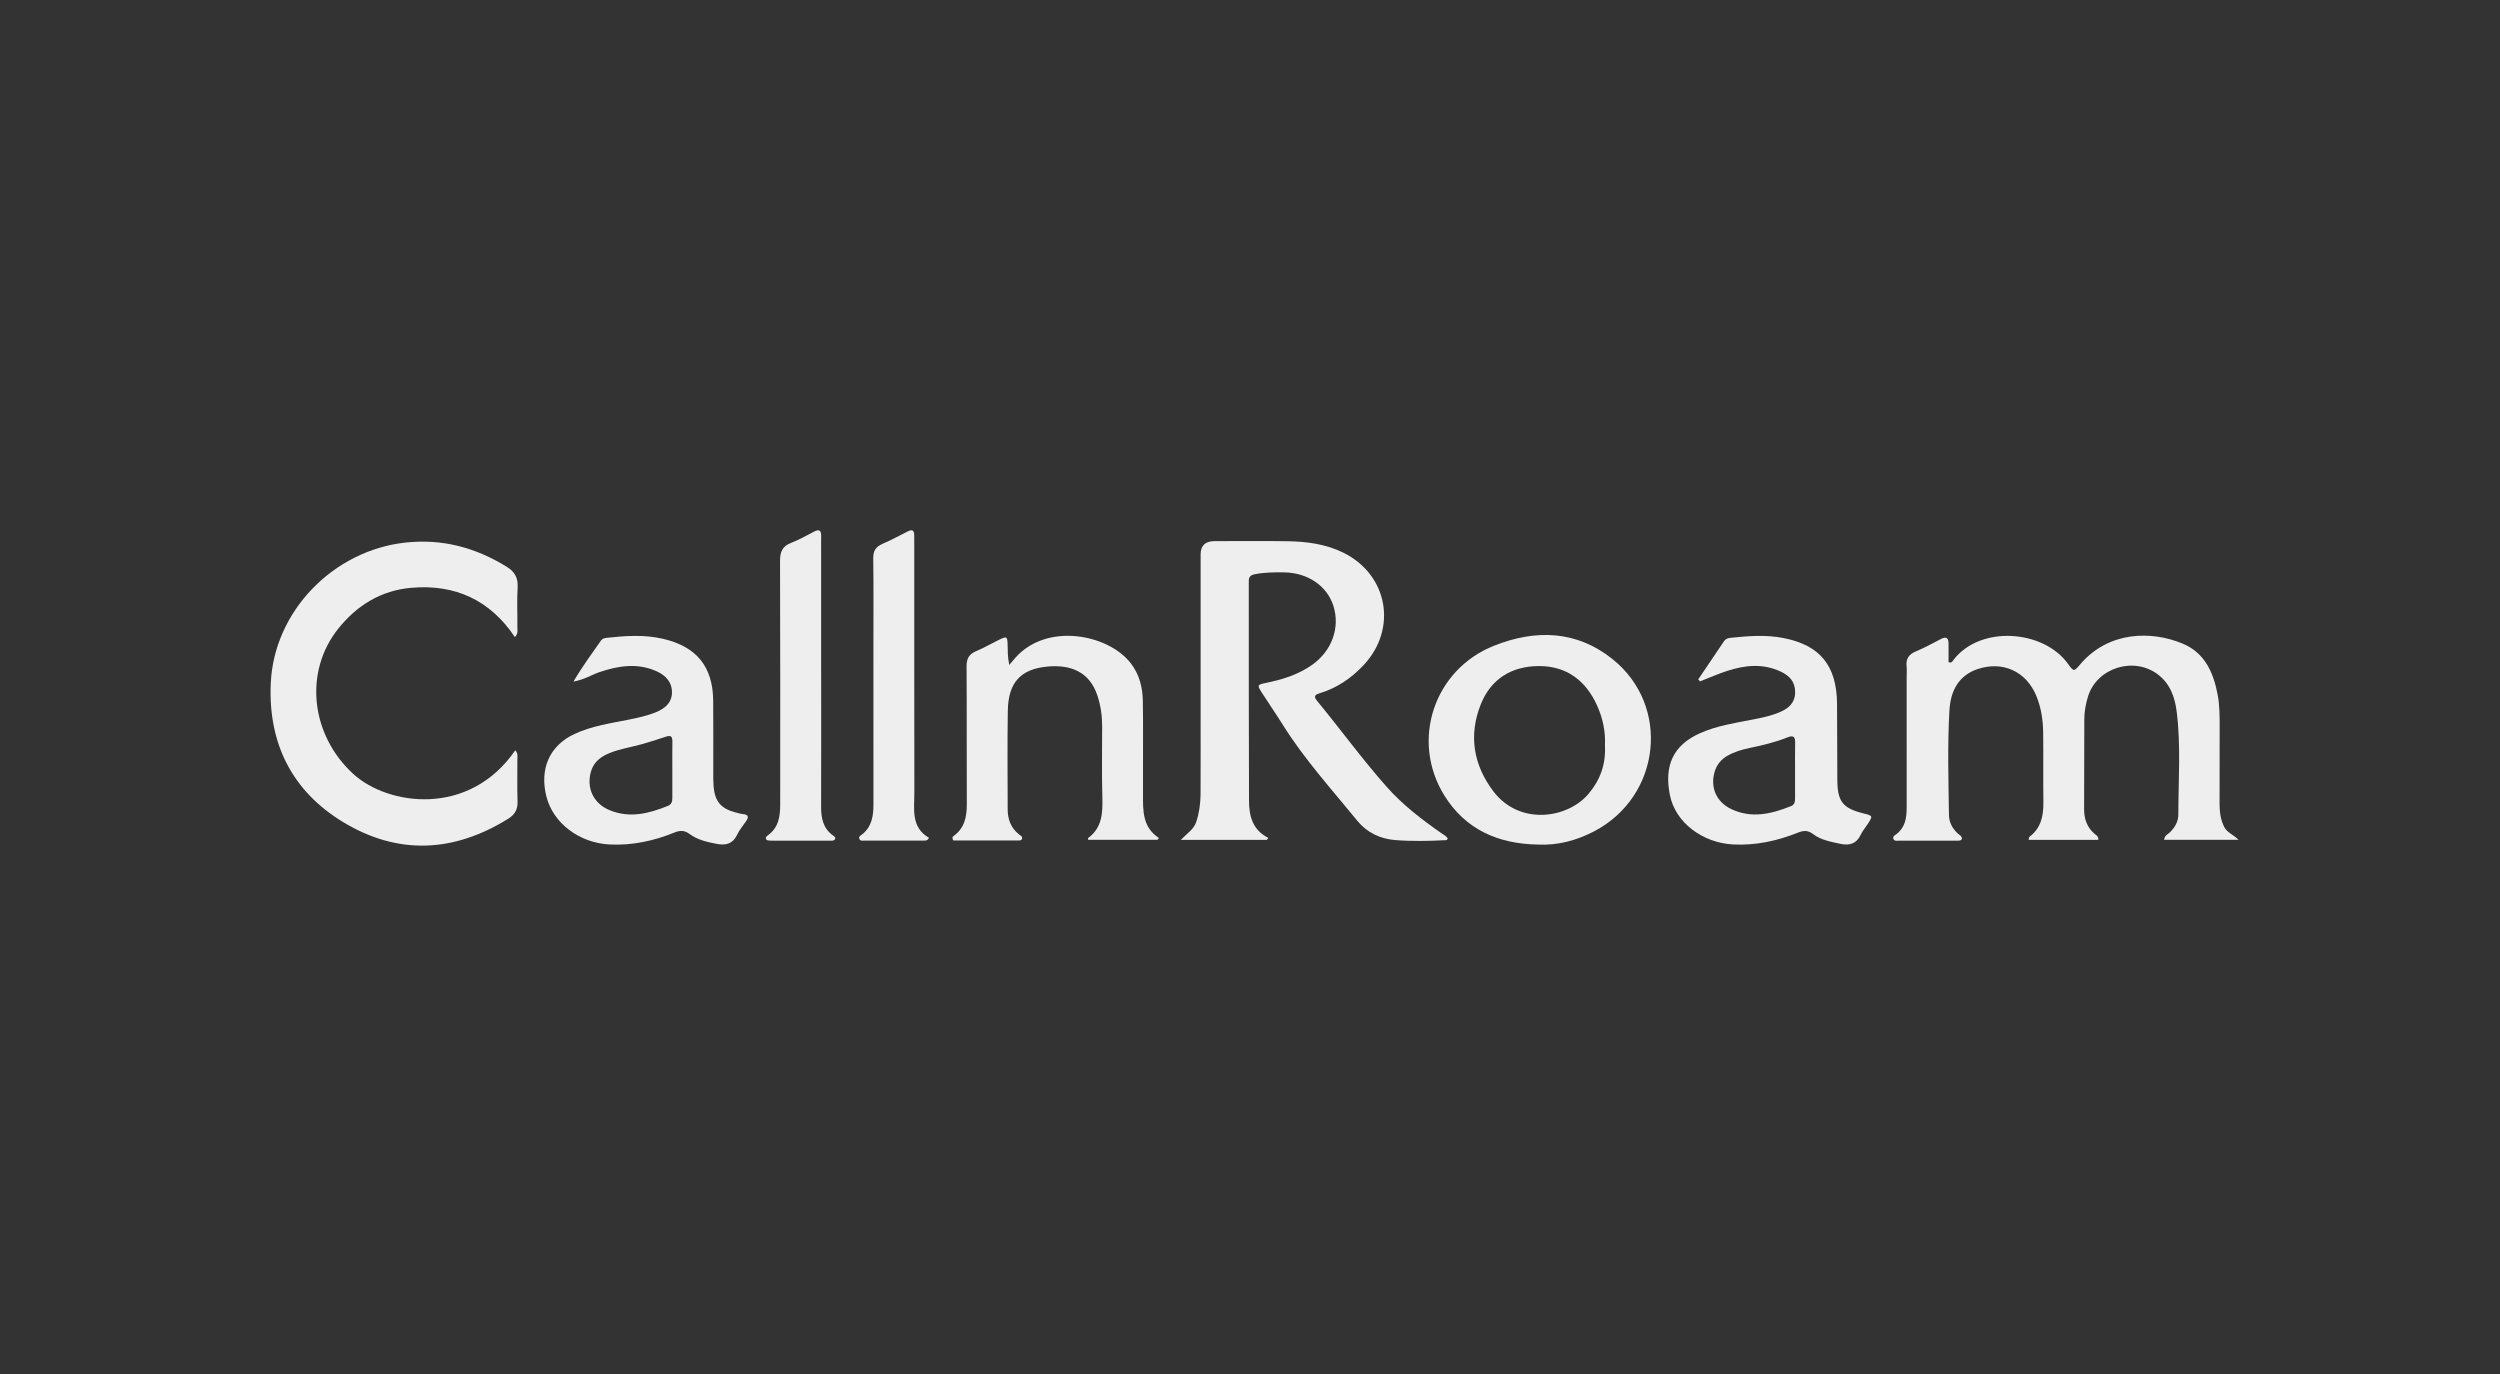 <?xml version="1.0" encoding="UTF-8"?>
<svg xmlns="http://www.w3.org/2000/svg" width="231" height="127" viewBox="0 0 231 127" fill="none">
  <rect x="0" y="0" width="231" height="127" fill="#333333" stroke="none"/>
  <g clip-path="url(#clip0_360_4990)">
    <path d="M117.052 77.604H109.109C109.694 76.999 110.308 76.633 110.534 75.94C110.808 75.104 110.926 74.247 110.932 73.376C110.943 70.88 110.937 68.381 110.937 65.885C110.937 61.002 110.937 56.12 110.937 51.237C110.937 50.415 111.361 50.004 112.211 50.001C114.463 50.001 116.712 49.976 118.964 50.01C120.746 50.037 122.497 50.263 124.126 51.068C128.249 53.103 129.148 58.096 126.001 61.453C124.863 62.667 123.533 63.576 121.932 64.059C121.515 64.186 121.352 64.338 121.684 64.741C123.861 67.384 125.876 70.165 128.151 72.727C129.611 74.372 131.356 75.71 133.158 76.968C133.379 77.122 133.639 77.24 133.776 77.487C133.715 77.555 133.683 77.627 133.646 77.629C132.072 77.71 130.495 77.747 128.927 77.624C127.537 77.514 126.312 76.939 125.411 75.834C123.053 72.94 120.536 70.171 118.546 66.994C117.906 65.971 117.22 64.977 116.567 63.96C116.155 63.314 116.185 63.263 116.925 63.113C118.45 62.802 119.922 62.356 121.217 61.448C123.056 60.16 123.847 58.012 123.207 55.987C122.624 54.139 120.837 52.915 118.646 52.887C117.747 52.875 116.849 52.882 115.957 53.056C115.539 53.137 115.369 53.328 115.389 53.73C115.392 53.786 115.387 53.842 115.387 53.899C115.391 60.606 115.38 67.311 115.409 74.019C115.416 75.403 115.744 76.703 117.198 77.424C117.149 77.485 117.1 77.546 117.051 77.609L117.052 77.604Z" fill="#EEEEEE"></path>
    <path d="M206.839 77.599H199.963C200.005 77.184 200.314 77.089 200.503 76.903C200.967 76.447 201.279 75.897 201.279 75.267C201.279 72.099 201.523 68.923 201.127 65.764C200.961 64.434 200.532 63.188 199.396 62.323C197.17 60.626 193.751 61.701 192.932 64.356C192.726 65.029 192.594 65.722 192.591 66.425C192.577 69.204 192.583 71.983 192.572 74.763C192.569 75.684 192.846 76.47 193.571 77.074C193.713 77.192 193.918 77.283 193.881 77.606H187.447C187.478 77.474 187.468 77.365 187.515 77.329C188.597 76.514 188.825 75.377 188.808 74.111C188.781 71.978 188.815 69.843 188.789 67.71C188.776 66.555 188.61 65.421 188.172 64.336C187.25 62.054 185.074 61.041 182.735 61.822C180.918 62.429 180.231 63.917 180.13 65.605C179.939 68.827 180.04 72.059 180.083 75.287C180.091 75.96 180.383 76.531 180.88 76.998C181.036 77.143 181.271 77.236 181.283 77.5C181.193 77.703 181.004 77.675 180.845 77.675C179.072 77.682 177.299 77.684 175.525 77.677C175.318 77.677 175.025 77.762 174.941 77.483C174.875 77.263 175.123 77.162 175.27 77.043C176.058 76.413 176.176 75.542 176.176 74.616C176.171 70.573 176.175 66.531 176.175 62.488C176.175 62.179 176.202 61.868 176.169 61.562C176.098 60.881 176.367 60.467 177.011 60.196C177.814 59.86 178.583 59.442 179.356 59.038C179.841 58.785 180.039 58.954 180.045 59.451C180.052 60.036 180.047 60.622 180.047 61.182C180.356 61.298 180.414 61.087 180.503 60.972C183.01 57.723 188.866 58.209 191.1 61.361C191.6 62.066 191.643 62.061 192.185 61.417C194.812 58.3 198.788 58.266 201.675 59.468C203.727 60.321 204.523 62.142 204.912 64.192C205.101 65.193 205.096 66.202 205.096 67.213C205.096 69.571 205.093 71.928 205.088 74.287C205.086 75.025 205.184 75.742 205.517 76.411C205.774 76.928 206.352 77.109 206.844 77.598L206.839 77.599Z" fill="#EEEEEE"></path>
    <path d="M47.609 69.328C47.885 69.622 47.804 69.916 47.805 70.185C47.814 71.476 47.777 72.768 47.822 74.058C47.848 74.793 47.565 75.275 46.958 75.651C41.943 78.77 36.794 79.034 31.729 75.976C26.969 73.103 24.776 68.669 25.018 63.143C25.309 56.484 30.796 50.857 37.467 50.133C40.861 49.765 43.923 50.588 46.794 52.353C47.552 52.817 47.881 53.372 47.829 54.271C47.756 55.502 47.817 56.741 47.807 57.974C47.805 58.242 47.892 58.537 47.575 58.867C45.292 55.449 42.048 53.96 38.007 54.312C35.229 54.553 33.003 55.912 31.27 58.069C28.064 62.06 28.696 67.898 32.64 71.51C35.838 74.439 43.35 75.528 47.611 69.328H47.609Z" fill="#EEEEEE"></path>
    <path d="M142.075 78.036C138.446 77.972 135.421 76.663 133.461 73.509C130.309 68.43 132.491 61.86 138.069 59.656C141.891 58.145 145.664 58.237 148.992 60.898C154.406 65.225 153.47 73.606 147.28 76.822C145.656 77.666 143.935 78.132 142.074 78.037L142.075 78.036ZM148.296 68.9C148.365 67.62 148.103 66.363 147.562 65.171C146.513 62.862 144.726 61.525 142.163 61.544C139.667 61.561 137.753 62.735 136.818 65.095C135.686 67.95 136.144 70.681 137.985 73.114C140.39 76.291 144.822 75.661 146.778 73.352C147.868 72.064 148.385 70.61 148.297 68.9H148.296Z" fill="#EEEEEE"></path>
    <path d="M156.914 62.78C157.71 61.598 158.504 60.417 159.304 59.239C159.437 59.043 159.647 58.96 159.884 58.936C161.535 58.764 163.183 58.63 164.838 58.962C168.16 59.626 169.703 61.493 169.742 64.991C169.769 67.376 169.745 69.761 169.77 72.147C169.791 74.067 170.299 74.688 172.15 75.149C173.063 75.376 173.068 75.386 172.573 76.148C172.358 76.478 172.091 76.782 171.927 77.134C171.535 77.979 170.878 78.148 170.048 77.969C169.167 77.779 168.259 77.627 167.527 77.066C167.056 76.704 166.65 76.728 166.133 76.934C164.208 77.702 162.226 78.138 160.125 78.026C157.335 77.877 154.813 76.022 154.302 73.478C153.755 70.758 154.579 68.867 157.074 67.751C158.606 67.066 160.25 66.816 161.878 66.498C162.762 66.326 163.65 66.154 164.478 65.792C165.264 65.449 165.857 64.954 165.871 63.98C165.884 62.986 165.333 62.422 164.515 62.043C162.882 61.287 161.224 61.456 159.581 61.995C158.736 62.273 157.918 62.633 157.086 62.956C157.029 62.898 156.971 62.839 156.914 62.782V62.78ZM165.866 71.189C165.866 70.349 165.851 69.507 165.871 68.667C165.884 68.104 165.749 67.896 165.141 68.141C164.02 68.594 162.84 68.865 161.657 69.113C160.942 69.264 160.242 69.47 159.601 69.84C159.013 70.18 158.624 70.663 158.432 71.314C158.006 72.752 158.597 74.105 159.955 74.752C161.848 75.655 163.68 75.21 165.496 74.483C165.849 74.343 165.864 74.025 165.864 73.707C165.864 72.867 165.864 72.027 165.864 71.186L165.866 71.189Z" fill="#EEEEEE"></path>
    <path d="M52.99 62.973C53.831 61.541 54.705 60.377 55.534 59.183C55.652 59.013 55.848 58.959 56.051 58.937C57.789 58.745 59.518 58.622 61.252 59.024C64.345 59.741 65.867 61.573 65.899 64.739C65.921 66.9 65.902 69.061 65.906 71.223C65.906 71.7 65.899 72.178 65.936 72.653C66.044 74.051 66.621 74.724 67.983 75.074C68.201 75.129 68.419 75.202 68.641 75.222C69.141 75.266 69.219 75.474 68.941 75.871C68.654 76.287 68.323 76.684 68.108 77.138C67.707 77.984 67.053 78.133 66.223 77.974C65.332 77.803 64.442 77.604 63.708 77.056C63.231 76.7 62.824 76.722 62.31 76.93C60.387 77.705 58.407 78.138 56.304 78.028C53.569 77.885 51.11 76.098 50.481 73.574C49.856 71.064 50.747 68.913 53.078 67.822C54.682 67.074 56.413 66.834 58.118 66.489C58.946 66.321 59.771 66.147 60.557 65.831C61.391 65.496 62.07 64.974 62.09 64.016C62.111 63.046 61.516 62.4 60.655 62.018C58.892 61.234 57.143 61.514 55.395 62.102C54.658 62.351 53.997 62.8 52.99 62.976V62.973ZM62.124 71.105C62.124 70.236 62.114 69.367 62.128 68.499C62.136 68.012 61.943 67.924 61.504 68.076C60.789 68.324 60.062 68.547 59.334 68.755C58.334 69.039 57.298 69.185 56.33 69.579C55.515 69.91 54.866 70.39 54.606 71.287C54.161 72.82 54.841 74.245 56.32 74.857C58.186 75.63 59.957 75.173 61.714 74.463C62.06 74.323 62.126 74.043 62.124 73.713C62.119 72.844 62.124 71.975 62.124 71.107V71.105Z" fill="#EEEEEE"></path>
    <path d="M106.942 77.599H100.548C100.534 77.496 100.519 77.454 100.529 77.446C101.866 76.47 101.897 75.072 101.856 73.602C101.799 71.443 101.836 69.28 101.839 67.12C101.839 66.129 101.704 65.164 101.384 64.224C100.653 62.066 98.923 61.405 96.834 61.586C94.278 61.807 93.164 63.088 93.122 65.676C93.073 68.707 93.105 71.737 93.109 74.768C93.109 75.713 93.411 76.529 94.192 77.124C94.316 77.219 94.501 77.305 94.432 77.518C94.39 77.645 94.26 77.657 94.152 77.659C92.108 77.662 90.064 77.662 88.087 77.662C87.953 77.432 88.005 77.326 88.097 77.26C89.124 76.524 89.341 75.478 89.334 74.293C89.311 70.056 89.341 65.818 89.311 61.581C89.305 60.857 89.537 60.441 90.203 60.163C90.928 59.86 91.609 59.458 92.318 59.113C93.021 58.771 93.085 58.809 93.102 59.564C93.115 60.151 93.105 60.739 93.256 61.442C93.445 61.219 93.631 60.994 93.824 60.774C96.719 57.502 102.4 58.579 104.493 61.298C105.279 62.321 105.577 63.514 105.598 64.769C105.632 66.758 105.612 68.747 105.615 70.737C105.615 71.634 105.619 72.534 105.615 73.431C105.61 74.932 105.571 76.443 107.088 77.434C107.04 77.49 106.991 77.545 106.944 77.599H106.942Z" fill="#EEEEEE"></path>
    <path d="M75.876 62.337C75.876 66.405 75.884 70.474 75.871 74.542C75.867 75.6 76.053 76.554 76.988 77.21C77.099 77.287 77.245 77.389 77.148 77.547C77.049 77.715 76.851 77.674 76.689 77.676C74.888 77.679 73.088 77.678 71.286 77.676C71.231 77.676 71.173 77.676 71.117 77.669C70.984 77.649 70.815 77.673 70.772 77.497C70.734 77.335 70.867 77.243 70.977 77.164C71.956 76.447 72.091 75.408 72.091 74.309C72.091 66.818 72.106 59.325 72.076 51.833C72.072 50.988 72.289 50.471 73.105 50.158C73.837 49.878 74.525 49.482 75.223 49.119C75.717 48.862 75.886 49.031 75.876 49.54C75.864 50.185 75.874 50.831 75.874 51.475C75.874 55.094 75.874 58.714 75.874 62.333L75.876 62.337Z" fill="#EEEEEE"></path>
    <path d="M85.84 77.41C85.699 77.68 85.547 77.669 85.412 77.669C83.583 77.672 81.756 77.675 79.927 77.669C79.743 77.669 79.493 77.74 79.405 77.511C79.312 77.27 79.569 77.18 79.706 77.065C80.574 76.342 80.706 75.355 80.706 74.322C80.706 69.358 80.704 64.391 80.703 59.427C80.703 56.819 80.726 54.209 80.688 51.601C80.677 50.905 80.917 50.519 81.544 50.251C82.344 49.907 83.112 49.488 83.889 49.096C84.281 48.898 84.474 49.001 84.474 49.446C84.474 49.698 84.477 49.951 84.477 50.203C84.477 57.862 84.474 65.519 84.487 73.177C84.491 74.744 84.143 76.435 85.838 77.412L85.84 77.41Z" fill="#EEEEEE"></path>
  </g>
  <defs>
    <clipPath id="clip0_360_4990">
      <rect width="231" height="127" fill="white"></rect>
    </clipPath>
  </defs>
</svg>

